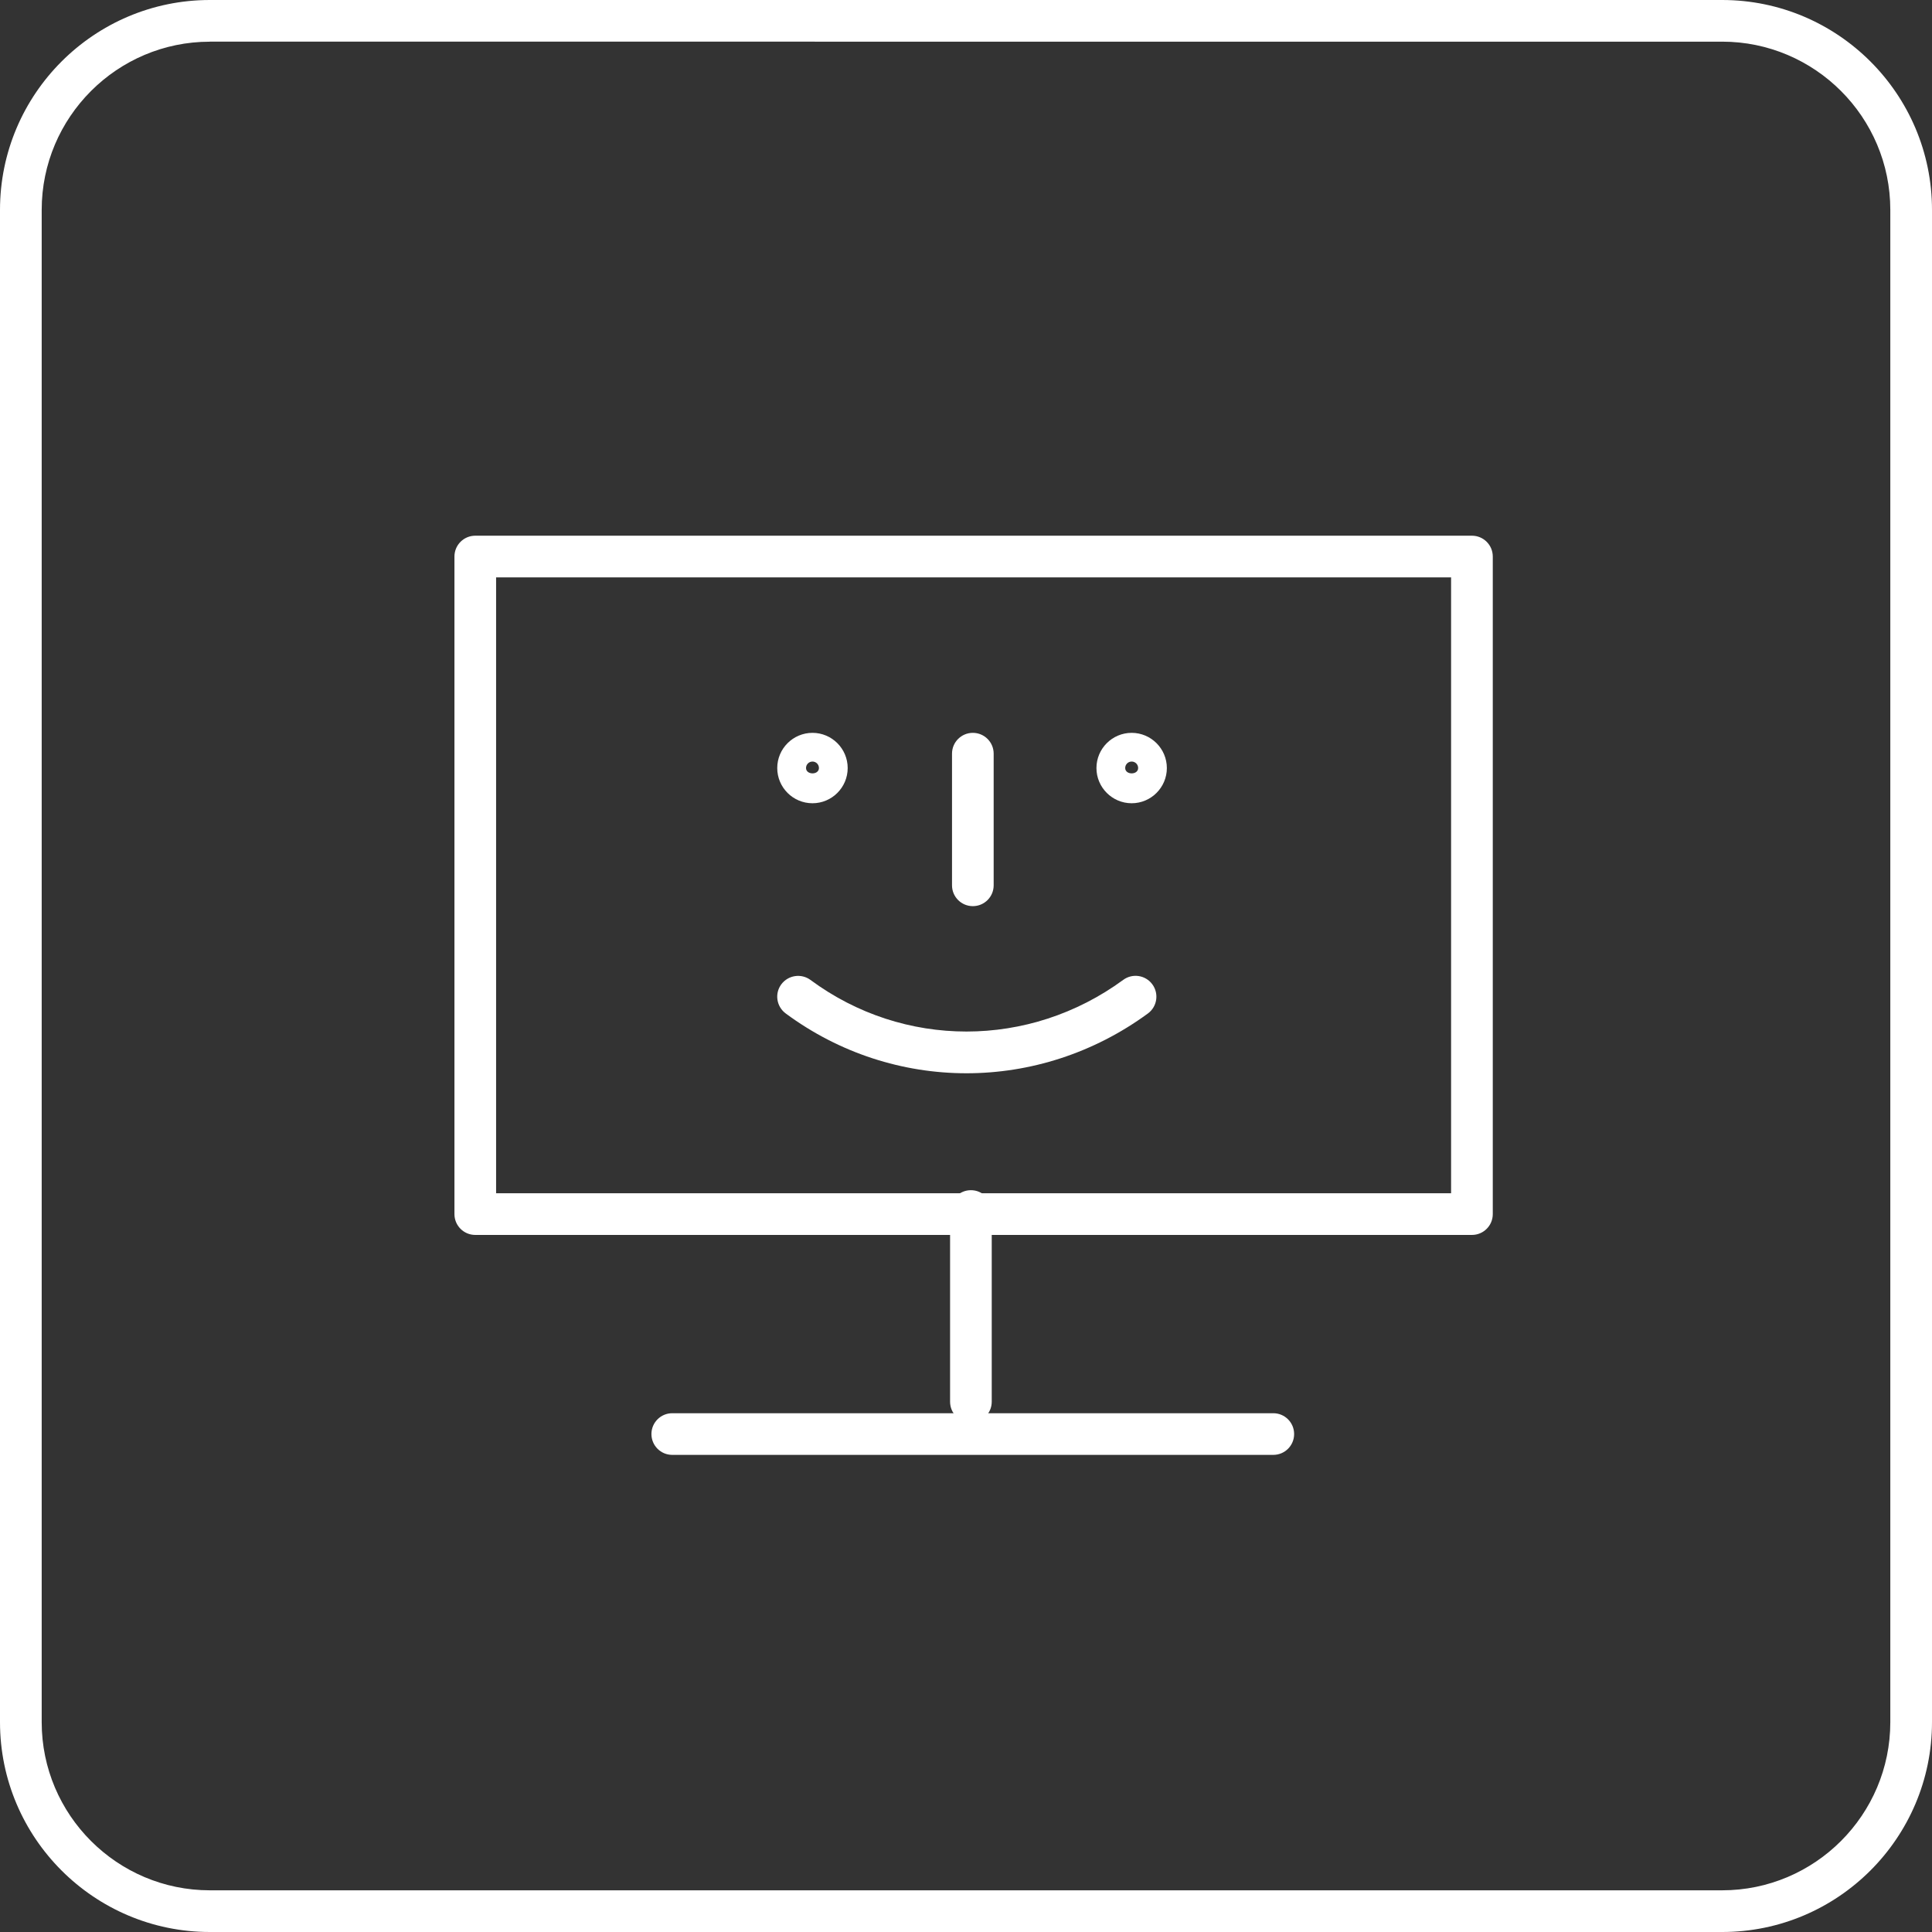 <?xml version="1.0" encoding="UTF-8"?>
<svg id="Layer_1" xmlns="http://www.w3.org/2000/svg" version="1.1" width="50" height="50" viewBox="0 0 50 50">
  <rect x="0" y="0" width="50" height="50" fill="#333333" stroke="none"/>
  <!-- Generator: Adobe Illustrator 29.5.0, SVG Export Plug-In . SVG Version: 2.1.0 Build 137)  -->
  <defs>
    <style>
      .st0 {
        fill: #fff;
      }
    </style>
  </defs>
  <path class="st0" d="M44.569,50H5.431c-2.995,0-5.431-2.436-5.431-5.431V5.432C0,2.436,2.436,0,5.431,0h39.138c2.995,0,5.431,2.436,5.431,5.432v39.137c0,2.995-2.436,5.431-5.431,5.431ZM5.431,1.079C3.032,1.079,1.079,3.032,1.079,5.432v39.137c0,2.4,1.953,4.352,4.352,4.352h39.138c2.4,0,4.352-1.953,4.352-4.352V5.432c0-2.401-1.953-4.354-4.352-4.354H5.431Z"/>
  <path class="st0" d="M38.094,31.96H12.3c-.298,0-.539-.241-.539-.539V14.403c0-.298.241-.539.539-.539h25.794c.298,0,.539.241.539.539v17.018c0,.298-.241.539-.539.539ZM12.839,30.881h24.715v-15.939H12.839v15.939Z"/>
  <path class="st0" d="M25.012,27.776c-1.643,0-3.283-.516-4.678-1.548-.24-.178-.291-.515-.114-.754.18-.24.517-.288.754-.114,2.409,1.782,5.663,1.781,8.095-.001.241-.177.578-.124.754.116.176.241.124.578-.116.754-1.408,1.031-3.054,1.547-4.696,1.547Z"/>
  <path class="st0" d="M29.287,20.788c-.502,0-.911-.409-.911-.911s.409-.911.911-.911.911.409.911.911-.409.911-.911.911ZM29.287,19.709c-.093,0-.167.075-.167.167,0,.185.335.185.335,0,0-.093-.075-.167-.167-.167Z"/>
  <path class="st0" d="M21.027,20.788c-.504,0-.912-.409-.912-.911s.409-.911.912-.911c.502,0,.911.409.911.911s-.409.911-.911.911ZM21.027,19.709c-.093,0-.167.075-.167.167,0,.184.334.186.334,0,0-.093-.075-.167-.166-.167Z"/>
  <path class="st0" d="M25.177,23.451c-.298,0-.539-.241-.539-.539v-3.407c0-.298.241-.539.539-.539s.539.241.539.539v3.407c0,.298-.241.539-.539.539Z"/>
  <path class="st0" d="M32.953,37.652h-15.555c-.298,0-.539-.241-.539-.539s.241-.539.539-.539h15.555c.298,0,.539.241.539.539s-.241.539-.539.539Z"/>
  <path class="st0" d="M25.127,36.816c-.298,0-.539-.241-.539-.539v-4.936c0-.298.241-.539.539-.539s.539.241.539.539v4.936c0,.298-.241.539-.539.539Z"/>
</svg>